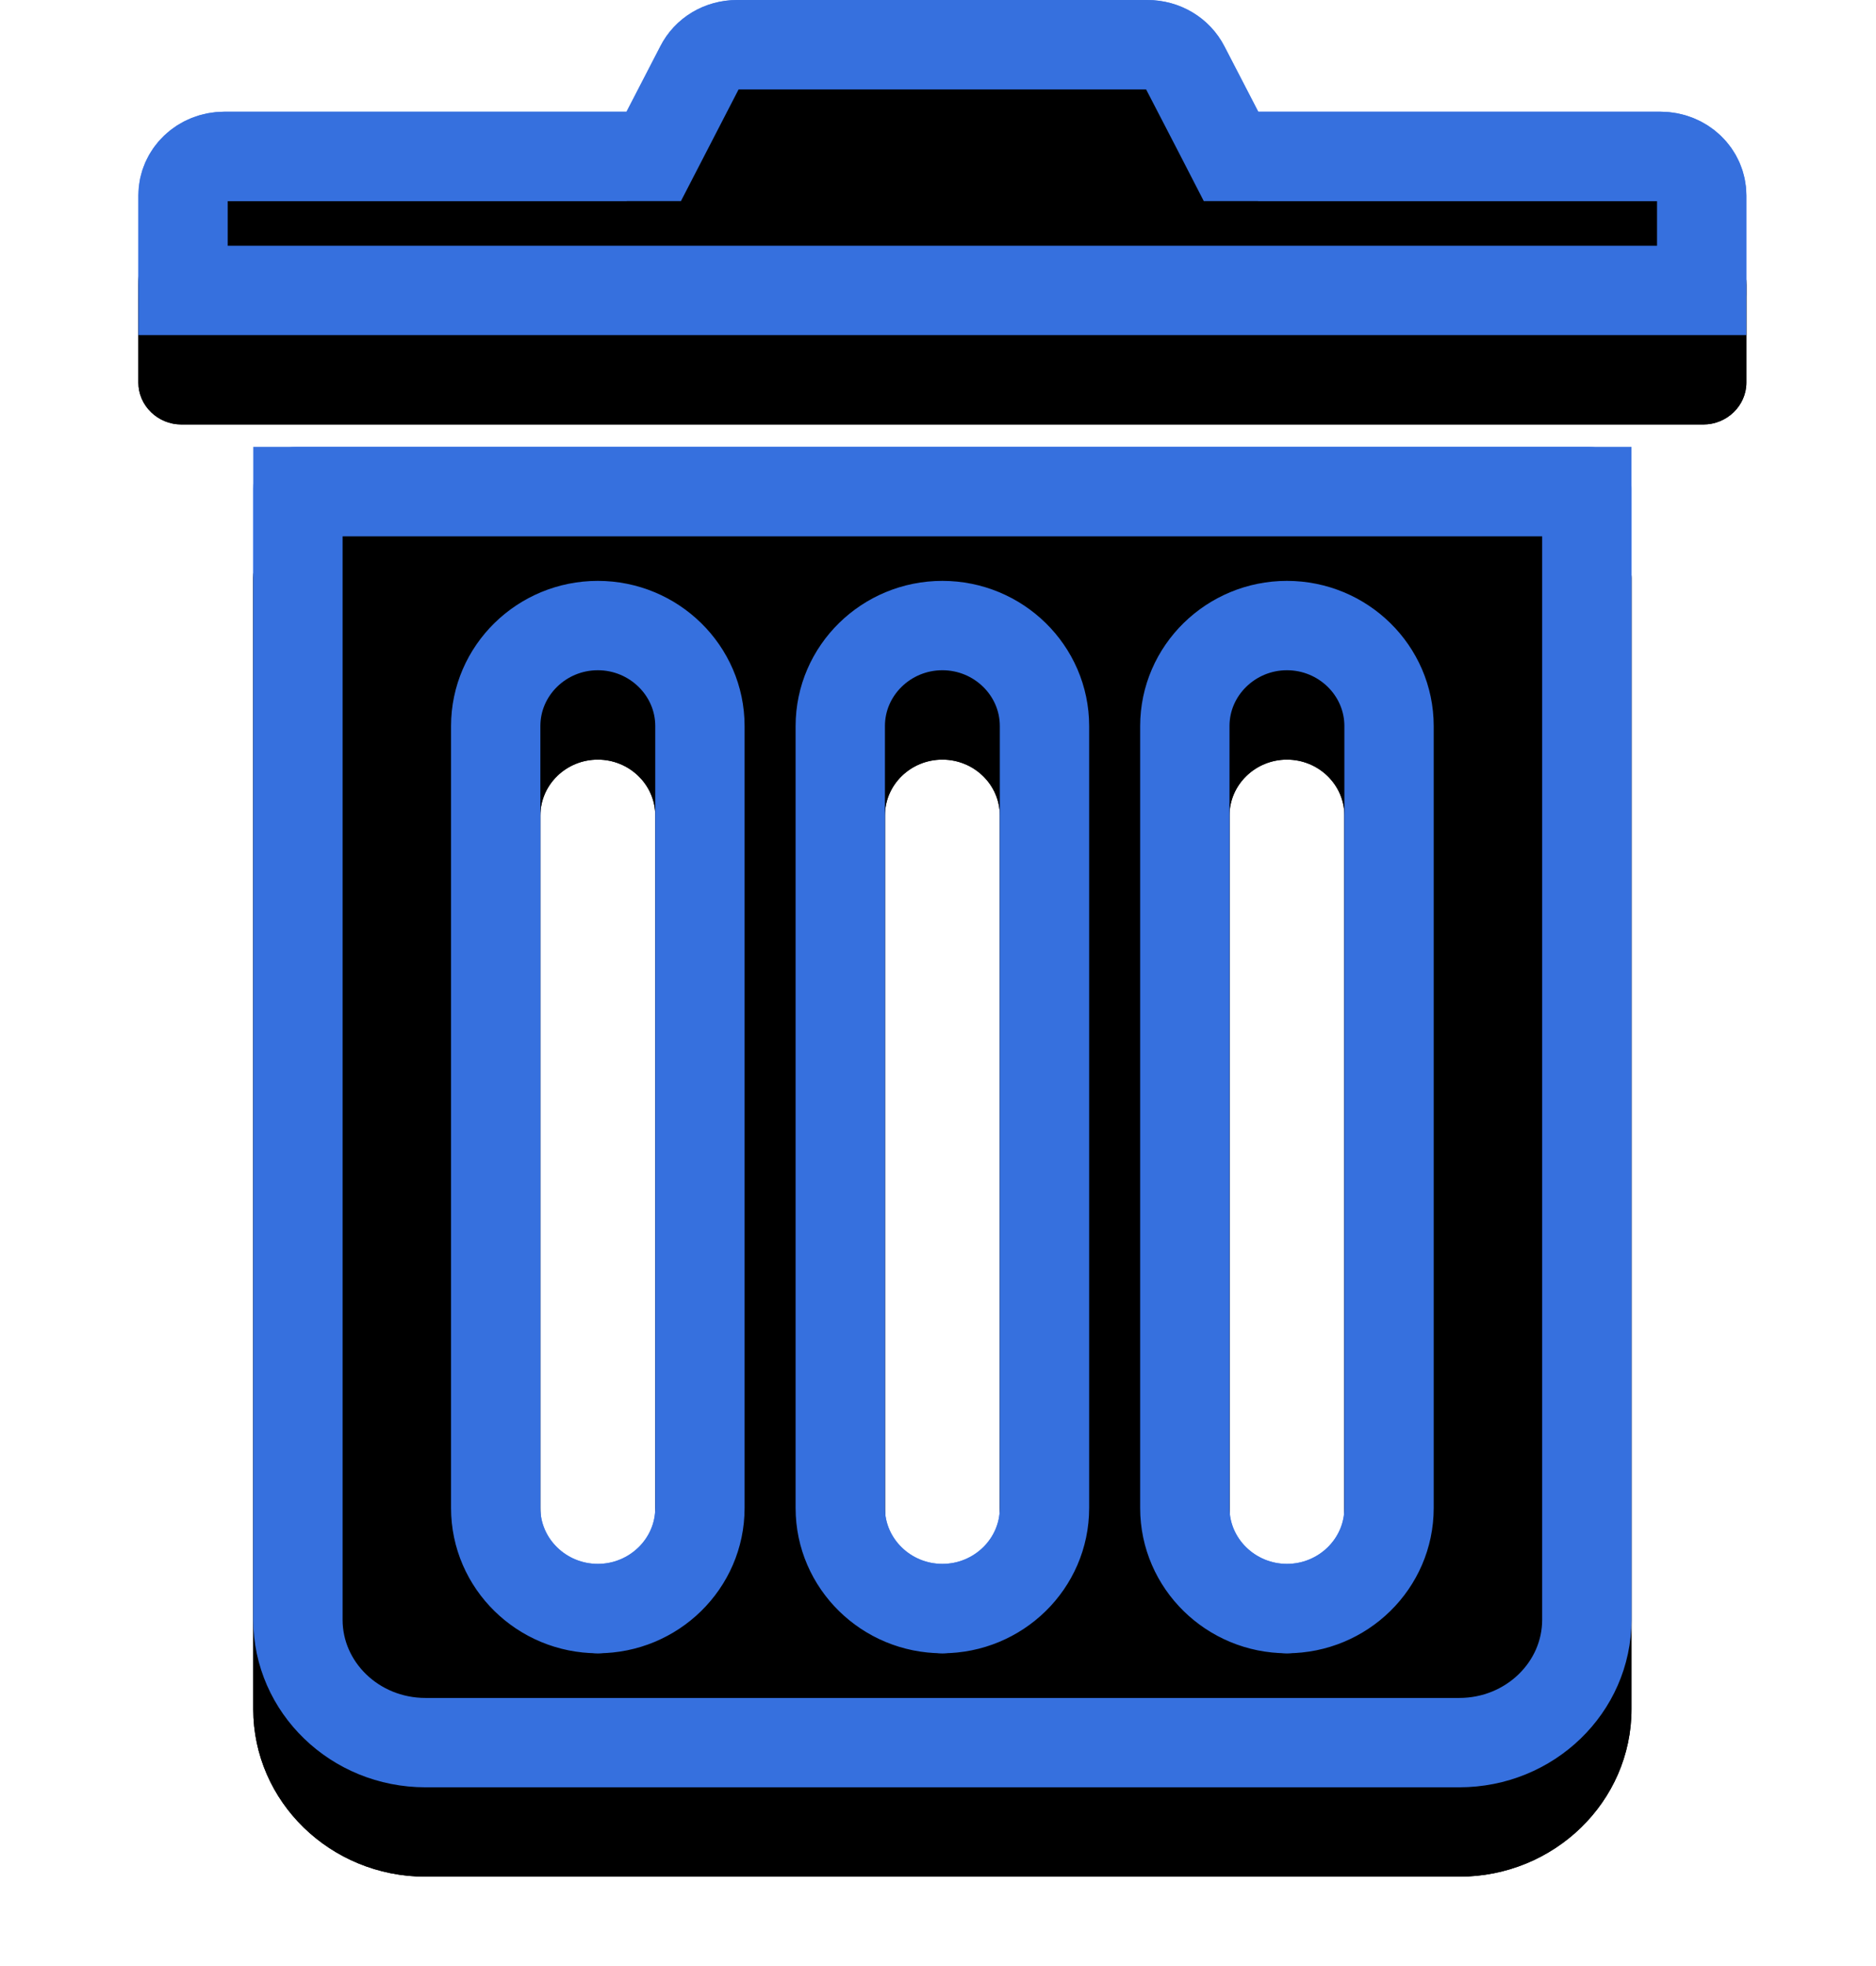 <?xml version="1.0" encoding="UTF-8"?>
<svg viewBox="0 0 21 22" version="1.1" xmlns="http://www.w3.org/2000/svg" xmlns:xlink="http://www.w3.org/1999/xlink">
    <defs>
        <linearGradient x1="6.05%" y1="6.05%" x2="96.329%" y2="96.329%" id="linearGradient-1">
            <stop stop-color="#5387EC" offset="0%"></stop>
            <stop stop-color="#3B7AF4" offset="100%"></stop>
        </linearGradient>
        <path d="M-1.25532661e-05,3.281 L-1.25532661e-05,2.188 C-1.25532661e-05,1.668 0.43,1.25 0.964,1.25 L5.464,1.25 L5.842,0.52 C6.003,0.199 6.336,0 6.702,0 L11.294,0 C11.66,0 11.993,0.199 12.158,0.52 L12.536,1.25 L17.036,1.25 C17.57,1.25 18,1.668 18,2.188 L18,3.281 C18,3.539 17.783,3.75 17.518,3.75 L0.482,3.75 C0.217,3.75 -1.25532661e-05,3.539 -1.25532661e-05,3.281 Z M16.714,5.469 L16.714,18.125 C16.714,19.16 15.85,20 14.786,20 L3.214,20 C2.15,20 1.286,19.16 1.286,18.125 L1.286,5.469 C1.286,5.211 1.503,5 1.768,5 L16.232,5 C16.497,5 16.714,5.211 16.714,5.469 Z M5.786,8.125 C5.786,7.781 5.496,7.5 5.143,7.5 C4.789,7.5 4.5,7.781 4.5,8.125 L4.5,16.875 C4.5,17.219 4.789,17.5 5.143,17.5 C5.496,17.5 5.786,17.219 5.786,16.875 L5.786,8.125 Z M9.643,8.125 C9.643,7.781 9.354,7.5 9,7.5 C8.646,7.5 8.357,7.781 8.357,8.125 L8.357,16.875 C8.357,17.219 8.646,17.5 9,17.5 C9.354,17.5 9.643,17.219 9.643,16.875 L9.643,8.125 Z M13.5,8.125 C13.5,7.781 13.211,7.5 12.857,7.5 C12.504,7.5 12.214,7.781 12.214,8.125 L12.214,16.875 C12.214,17.219 12.504,17.5 12.857,17.5 C13.211,17.5 13.5,17.219 13.5,16.875 L13.5,8.125 Z" id="path-2"></path>
        <filter x="-11.1%" y="-5.0%" width="122.2%" height="120.0%" filterUnits="objectBoundingBox" id="filter-3">
            <feOffset dx="0" dy="1" in="SourceAlpha" result="shadowOffsetOuter1"></feOffset>
            <feGaussianBlur stdDeviation="0.5" in="shadowOffsetOuter1" result="shadowBlurOuter1"></feGaussianBlur>
            <feComposite in="shadowBlurOuter1" in2="SourceAlpha" operator="out" result="shadowBlurOuter1"></feComposite>
            <feColorMatrix values="0 0 0 0 0.086   0 0 0 0 0.114   0 0 0 0 0.145  0 0 0 0.148 0" type="matrix" in="shadowBlurOuter1"></feColorMatrix>
        </filter>
        <filter x="-11.1%" y="-5.0%" width="122.2%" height="120.0%" filterUnits="objectBoundingBox" id="filter-4">
            <feMorphology radius="1" operator="erode" in="SourceAlpha" result="shadowSpreadInner1"></feMorphology>
            <feOffset dx="0" dy="1" in="shadowSpreadInner1" result="shadowOffsetInner1"></feOffset>
            <feComposite in="shadowOffsetInner1" in2="SourceAlpha" operator="arithmetic" k2="-1" k3="1" result="shadowInnerInner1"></feComposite>
            <feColorMatrix values="0 0 0 0 1   0 0 0 0 1   0 0 0 0 1  0 0 0 0.107 0" type="matrix" in="shadowInnerInner1"></feColorMatrix>
        </filter>
    </defs>
    <g id="💚-Dashboard-&gt;-Listings-&gt;-Availabilities-&gt;-Advanced" stroke="none" stroke-width="1" fill="none" fill-rule="evenodd">
        <g id="Dashboard-&gt;-Listings-&gt;-Availabilities-&gt;-Advanced" transform="translate(-414, -961)">
            <g id="CONTENT" transform="translate(332, 350)">
                <g id="CARD">
                    <g id="Seasonal-Prices-you've-created:" transform="translate(36.114, 510)">
                        <g id="Group-2" transform="translate(0.965, 57)">
                            <g id="Icons/Solid/trash-alt" transform="translate(46.47, 44)">
                                <g>
                                    <use fill="black" fill-opacity="1" filter="url(#filter-3)" xlink:href="#path-2"></use>
                                    <use fill="url(#linearGradient-1)" fill-rule="evenodd" xlink:href="#path-2"></use>
                                    <use fill="black" fill-opacity="1" filter="url(#filter-4)" xlink:href="#path-2"></use>
                                    <path stroke="#3670DE" stroke-width="1" d="M0.5,3.25 L17.5,3.25 L17.5,2.188 C17.5,1.947 17.297,1.75 17.036,1.75 L12.231,1.75 L12.092,1.48 L11.713,0.748 C11.635,0.596 11.475,0.5 11.294,0.5 L6.702,0.5 C6.522,0.5 6.363,0.596 6.286,0.749 L5.769,1.75 L0.964,1.75 C0.703,1.75 0.5,1.947 0.5,2.188 L0.5,3.25 Z M16.214,5.5 L1.786,5.5 L1.786,18.125 C1.786,18.881 2.423,19.5 3.214,19.5 L14.786,19.5 C15.577,19.5 16.214,18.881 16.214,18.125 L16.214,5.5 Z M6.286,8.125 L6.286,16.875 C6.286,17.498 5.769,18 5.143,18 C4.516,18 4,17.498 4,16.875 L4,8.125 C4,7.502 4.516,7 5.143,7 C5.769,7 6.286,7.502 6.286,8.125 Z M10.143,8.125 L10.143,16.875 C10.143,17.498 9.627,18 9,18 C8.373,18 7.857,17.498 7.857,16.875 L7.857,8.125 C7.857,7.502 8.373,7 9,7 C9.627,7 10.143,7.502 10.143,8.125 Z M14,8.125 L14,16.875 C14,17.498 13.484,18 12.857,18 C12.231,18 11.714,17.498 11.714,16.875 L11.714,8.125 C11.714,7.502 12.231,7 12.857,7 C13.484,7 14,7.502 14,8.125 Z" stroke-linejoin="square"></path>
                                </g>
                            </g>
                        </g>
                    </g>
                </g>
            </g>
        </g>
    </g>
</svg>
